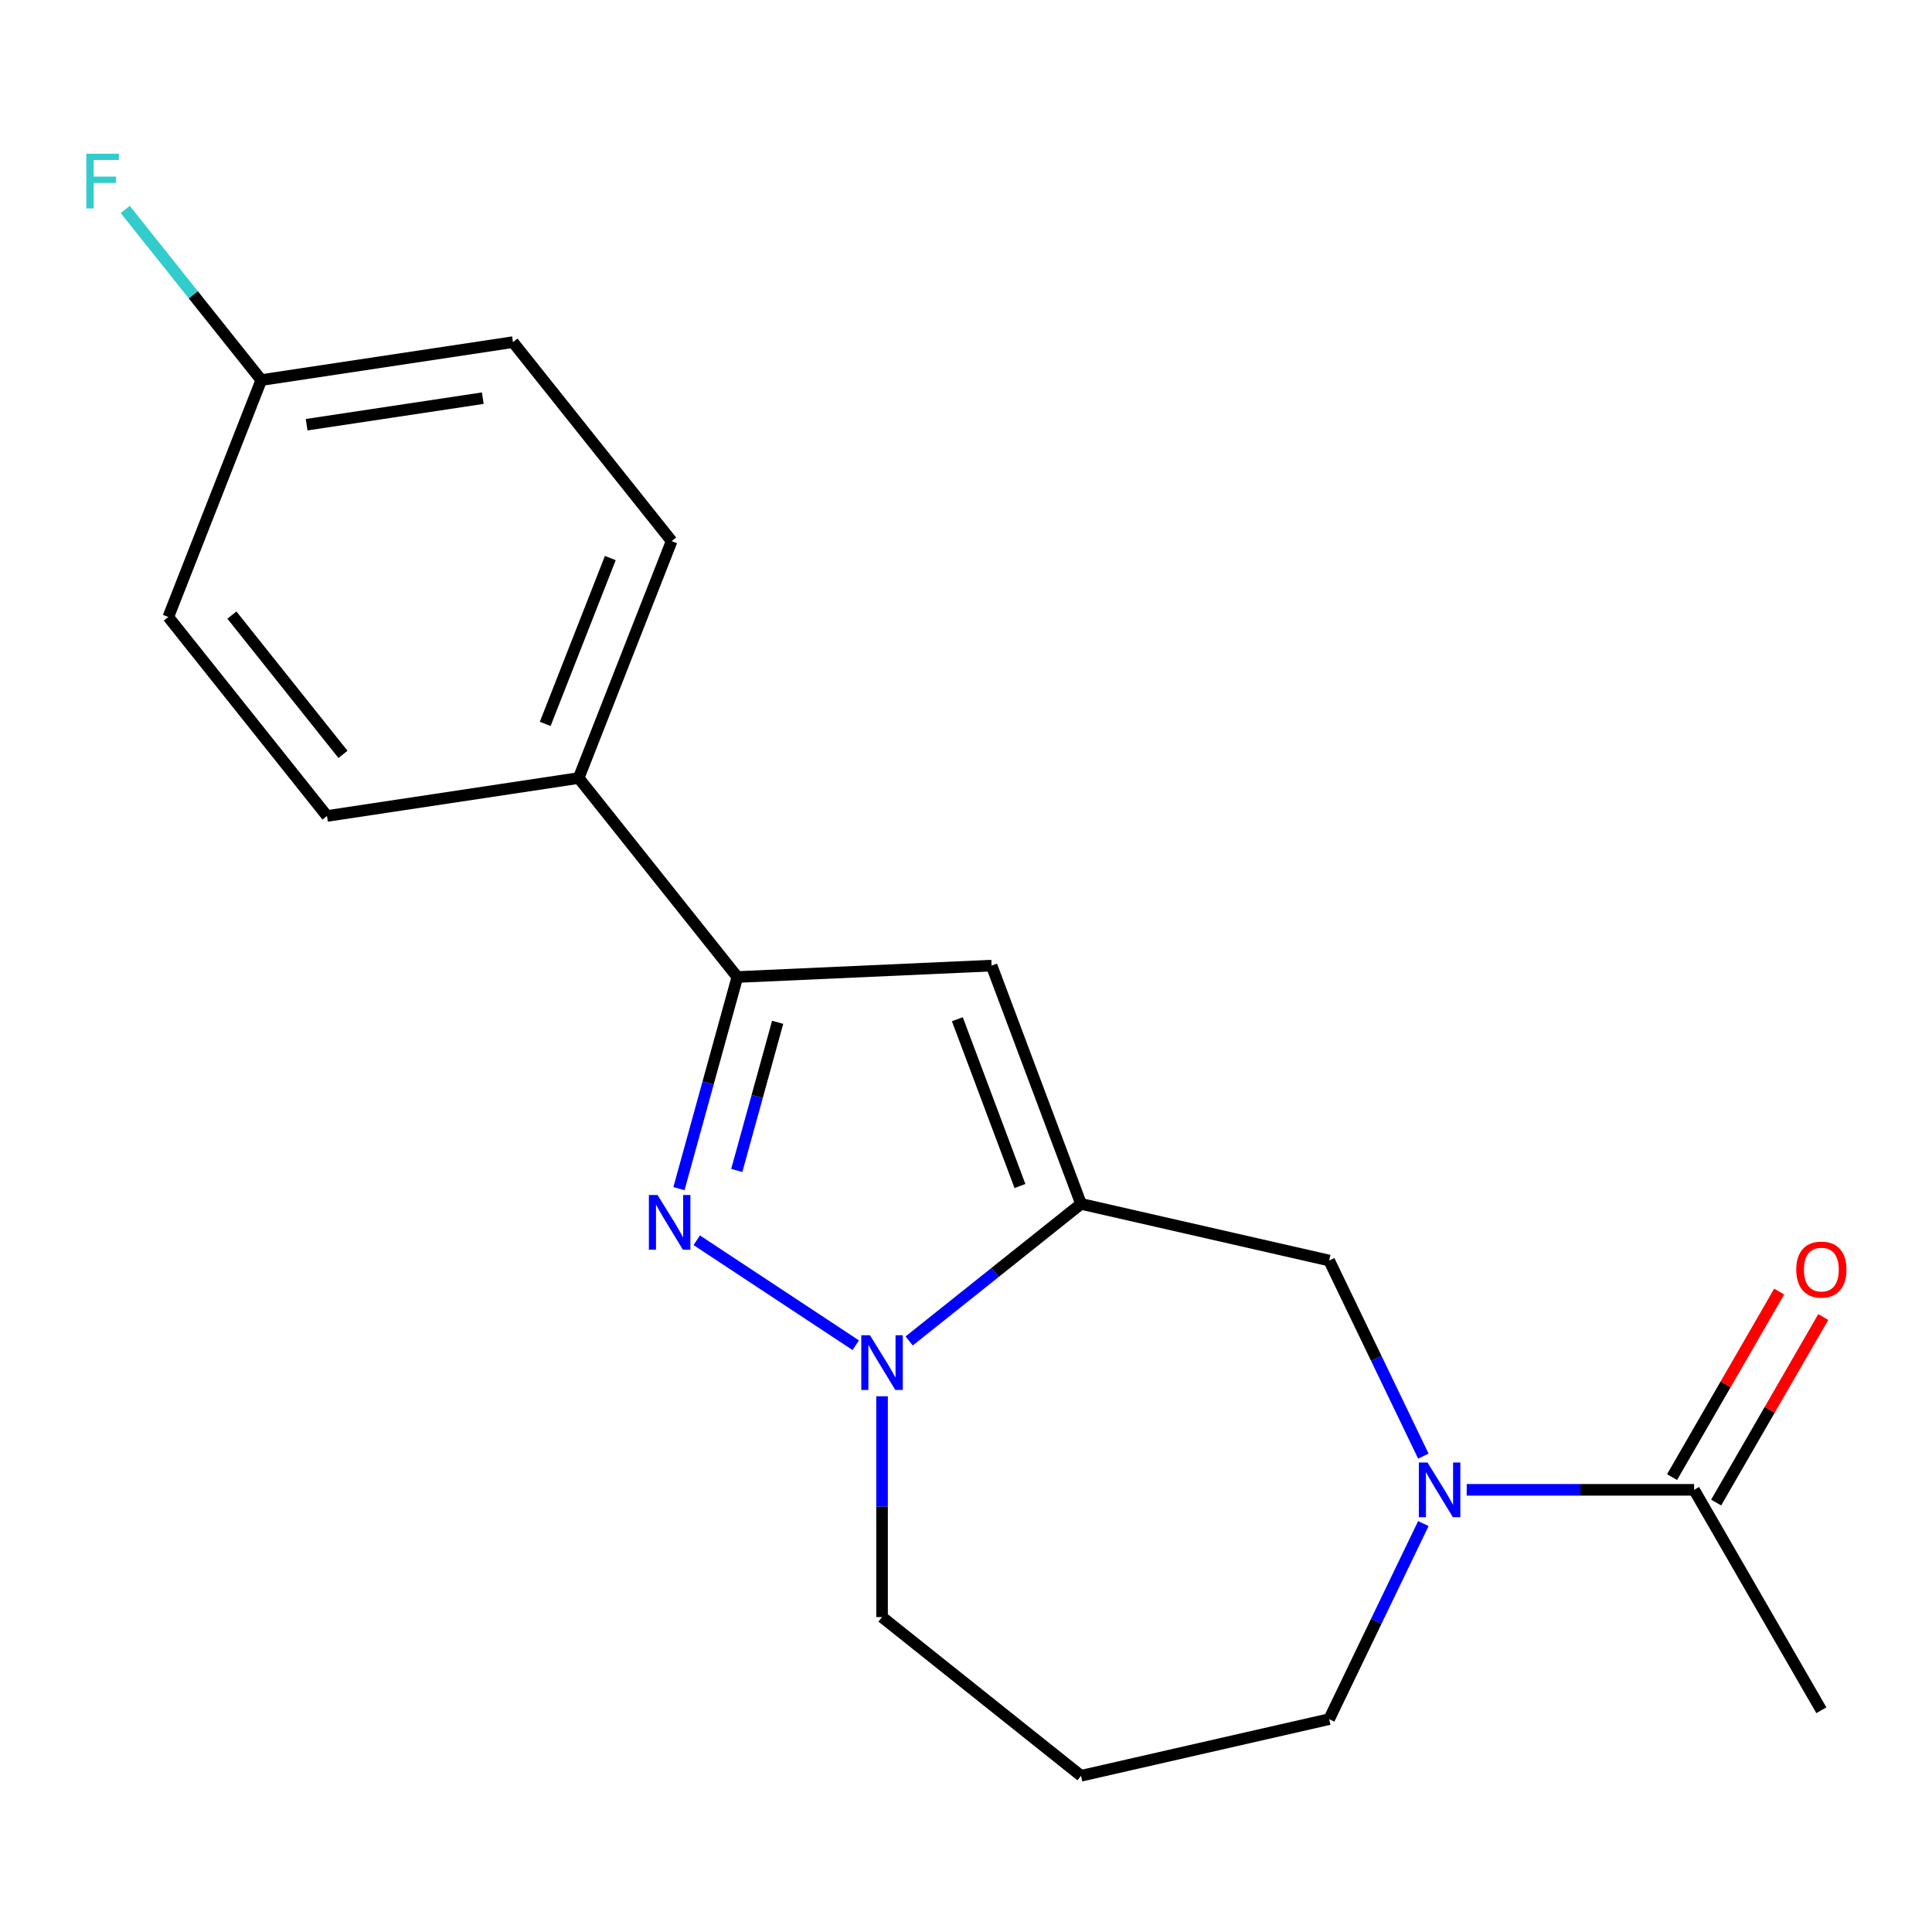 <?xml version='1.0' encoding='iso-8859-1'?>
<svg version='1.1' baseProfile='full'
              xmlns='http://www.w3.org/2000/svg'
                      xmlns:rdkit='http://www.rdkit.org/xml'
                      xmlns:xlink='http://www.w3.org/1999/xlink'
                  xml:space='preserve'
width='1000px' height='1000px' viewBox='0 0 1000 1000'>
<!-- END OF HEADER -->
<rect style='opacity:1.0;fill:#FFFFFF;stroke:none' width='1000' height='1000' x='0' y='0'> </rect>
<path class='bond-1' d='M 559.539,623.132 L 515.059,658.604' style='fill:none;fill-rule:evenodd;stroke:#000000;stroke-width:6px;stroke-linecap:butt;stroke-linejoin:miter;stroke-opacity:1' />
<path class='bond-1' d='M 515.059,658.604 L 470.578,694.077' style='fill:none;fill-rule:evenodd;stroke:#0000FF;stroke-width:6px;stroke-linecap:butt;stroke-linejoin:miter;stroke-opacity:1' />
<path class='bond-2' d='M 559.539,623.132 L 513.251,499.797' style='fill:none;fill-rule:evenodd;stroke:#000000;stroke-width:6px;stroke-linecap:butt;stroke-linejoin:miter;stroke-opacity:1' />
<path class='bond-2' d='M 527.929,613.89 L 495.527,527.555' style='fill:none;fill-rule:evenodd;stroke:#000000;stroke-width:6px;stroke-linecap:butt;stroke-linejoin:miter;stroke-opacity:1' />
<path class='bond-5' d='M 559.539,623.132 L 687.972,652.446' style='fill:none;fill-rule:evenodd;stroke:#000000;stroke-width:6px;stroke-linecap:butt;stroke-linejoin:miter;stroke-opacity:1' />
<path class='bond-0' d='M 360.635,641.959 L 442.932,696.282' style='fill:none;fill-rule:evenodd;stroke:#0000FF;stroke-width:6px;stroke-linecap:butt;stroke-linejoin:miter;stroke-opacity:1' />
<path class='bond-19' d='M 351.419,615.242 L 366.533,560.475' style='fill:none;fill-rule:evenodd;stroke:#0000FF;stroke-width:6px;stroke-linecap:butt;stroke-linejoin:miter;stroke-opacity:1' />
<path class='bond-19' d='M 366.533,560.475 L 381.648,505.707' style='fill:none;fill-rule:evenodd;stroke:#000000;stroke-width:6px;stroke-linecap:butt;stroke-linejoin:miter;stroke-opacity:1' />
<path class='bond-19' d='M 381.351,605.821 L 391.931,567.484' style='fill:none;fill-rule:evenodd;stroke:#0000FF;stroke-width:6px;stroke-linecap:butt;stroke-linejoin:miter;stroke-opacity:1' />
<path class='bond-19' d='M 391.931,567.484 L 402.511,529.147' style='fill:none;fill-rule:evenodd;stroke:#000000;stroke-width:6px;stroke-linecap:butt;stroke-linejoin:miter;stroke-opacity:1' />
<path class='bond-11' d='M 456.545,722.721 L 456.545,779.862' style='fill:none;fill-rule:evenodd;stroke:#0000FF;stroke-width:6px;stroke-linecap:butt;stroke-linejoin:miter;stroke-opacity:1' />
<path class='bond-11' d='M 456.545,779.862 L 456.545,837.003' style='fill:none;fill-rule:evenodd;stroke:#000000;stroke-width:6px;stroke-linecap:butt;stroke-linejoin:miter;stroke-opacity:1' />
<path class='bond-3' d='M 513.251,499.797 L 381.648,505.707' style='fill:none;fill-rule:evenodd;stroke:#000000;stroke-width:6px;stroke-linecap:butt;stroke-linejoin:miter;stroke-opacity:1' />
<path class='bond-7' d='M 381.648,505.707 L 299.513,402.713' style='fill:none;fill-rule:evenodd;stroke:#000000;stroke-width:6px;stroke-linecap:butt;stroke-linejoin:miter;stroke-opacity:1' />
<path class='bond-4' d='M 736.724,753.682 L 712.348,703.064' style='fill:none;fill-rule:evenodd;stroke:#0000FF;stroke-width:6px;stroke-linecap:butt;stroke-linejoin:miter;stroke-opacity:1' />
<path class='bond-4' d='M 712.348,703.064 L 687.972,652.446' style='fill:none;fill-rule:evenodd;stroke:#000000;stroke-width:6px;stroke-linecap:butt;stroke-linejoin:miter;stroke-opacity:1' />
<path class='bond-6' d='M 759.163,771.136 L 818.014,771.136' style='fill:none;fill-rule:evenodd;stroke:#0000FF;stroke-width:6px;stroke-linecap:butt;stroke-linejoin:miter;stroke-opacity:1' />
<path class='bond-6' d='M 818.014,771.136 L 876.865,771.136' style='fill:none;fill-rule:evenodd;stroke:#000000;stroke-width:6px;stroke-linecap:butt;stroke-linejoin:miter;stroke-opacity:1' />
<path class='bond-13' d='M 736.724,788.589 L 712.348,839.207' style='fill:none;fill-rule:evenodd;stroke:#0000FF;stroke-width:6px;stroke-linecap:butt;stroke-linejoin:miter;stroke-opacity:1' />
<path class='bond-13' d='M 712.348,839.207 L 687.972,889.825' style='fill:none;fill-rule:evenodd;stroke:#000000;stroke-width:6px;stroke-linecap:butt;stroke-linejoin:miter;stroke-opacity:1' />
<path class='bond-8' d='M 888.274,777.722 L 915.996,729.706' style='fill:none;fill-rule:evenodd;stroke:#000000;stroke-width:6px;stroke-linecap:butt;stroke-linejoin:miter;stroke-opacity:1' />
<path class='bond-8' d='M 915.996,729.706 L 943.718,681.69' style='fill:none;fill-rule:evenodd;stroke:#FF0000;stroke-width:6px;stroke-linecap:butt;stroke-linejoin:miter;stroke-opacity:1' />
<path class='bond-8' d='M 865.456,764.549 L 893.179,716.532' style='fill:none;fill-rule:evenodd;stroke:#000000;stroke-width:6px;stroke-linecap:butt;stroke-linejoin:miter;stroke-opacity:1' />
<path class='bond-8' d='M 893.179,716.532 L 920.901,668.516' style='fill:none;fill-rule:evenodd;stroke:#FF0000;stroke-width:6px;stroke-linecap:butt;stroke-linejoin:miter;stroke-opacity:1' />
<path class='bond-18' d='M 876.865,771.136 L 942.733,885.222' style='fill:none;fill-rule:evenodd;stroke:#000000;stroke-width:6px;stroke-linecap:butt;stroke-linejoin:miter;stroke-opacity:1' />
<path class='bond-9' d='M 299.513,402.713 L 347.641,280.084' style='fill:none;fill-rule:evenodd;stroke:#000000;stroke-width:6px;stroke-linecap:butt;stroke-linejoin:miter;stroke-opacity:1' />
<path class='bond-9' d='M 282.206,374.693 L 315.896,288.852' style='fill:none;fill-rule:evenodd;stroke:#000000;stroke-width:6px;stroke-linecap:butt;stroke-linejoin:miter;stroke-opacity:1' />
<path class='bond-10' d='M 299.513,402.713 L 169.249,422.347' style='fill:none;fill-rule:evenodd;stroke:#000000;stroke-width:6px;stroke-linecap:butt;stroke-linejoin:miter;stroke-opacity:1' />
<path class='bond-16' d='M 347.641,280.084 L 265.505,177.089' style='fill:none;fill-rule:evenodd;stroke:#000000;stroke-width:6px;stroke-linecap:butt;stroke-linejoin:miter;stroke-opacity:1' />
<path class='bond-15' d='M 169.249,422.347 L 87.113,319.352' style='fill:none;fill-rule:evenodd;stroke:#000000;stroke-width:6px;stroke-linecap:butt;stroke-linejoin:miter;stroke-opacity:1' />
<path class='bond-15' d='M 177.527,390.47 L 120.032,318.374' style='fill:none;fill-rule:evenodd;stroke:#000000;stroke-width:6px;stroke-linecap:butt;stroke-linejoin:miter;stroke-opacity:1' />
<path class='bond-12' d='M 456.545,837.003 L 559.539,919.139' style='fill:none;fill-rule:evenodd;stroke:#000000;stroke-width:6px;stroke-linecap:butt;stroke-linejoin:miter;stroke-opacity:1' />
<path class='bond-20' d='M 559.539,919.139 L 687.972,889.825' style='fill:none;fill-rule:evenodd;stroke:#000000;stroke-width:6px;stroke-linecap:butt;stroke-linejoin:miter;stroke-opacity:1' />
<path class='bond-14' d='M 135.241,196.723 L 87.113,319.352' style='fill:none;fill-rule:evenodd;stroke:#000000;stroke-width:6px;stroke-linecap:butt;stroke-linejoin:miter;stroke-opacity:1' />
<path class='bond-17' d='M 135.241,196.723 L 100.03,152.57' style='fill:none;fill-rule:evenodd;stroke:#000000;stroke-width:6px;stroke-linecap:butt;stroke-linejoin:miter;stroke-opacity:1' />
<path class='bond-17' d='M 100.03,152.57 L 64.819,108.416' style='fill:none;fill-rule:evenodd;stroke:#33CCCC;stroke-width:6px;stroke-linecap:butt;stroke-linejoin:miter;stroke-opacity:1' />
<path class='bond-21' d='M 135.241,196.723 L 265.505,177.089' style='fill:none;fill-rule:evenodd;stroke:#000000;stroke-width:6px;stroke-linecap:butt;stroke-linejoin:miter;stroke-opacity:1' />
<path class='bond-21' d='M 158.708,219.831 L 249.892,206.087' style='fill:none;fill-rule:evenodd;stroke:#000000;stroke-width:6px;stroke-linecap:butt;stroke-linejoin:miter;stroke-opacity:1' />
<path  class='atom-1' d='M 340.342 618.535
L 349.622 633.535
Q 350.542 635.015, 352.022 637.695
Q 353.502 640.375, 353.582 640.535
L 353.582 618.535
L 357.342 618.535
L 357.342 646.855
L 353.462 646.855
L 343.502 630.455
Q 342.342 628.535, 341.102 626.335
Q 339.902 624.135, 339.542 623.455
L 339.542 646.855
L 335.862 646.855
L 335.862 618.535
L 340.342 618.535
' fill='#0000FF'/>
<path  class='atom-2' d='M 450.285 691.108
L 459.565 706.108
Q 460.485 707.588, 461.965 710.268
Q 463.445 712.948, 463.525 713.108
L 463.525 691.108
L 467.285 691.108
L 467.285 719.428
L 463.405 719.428
L 453.445 703.028
Q 452.285 701.108, 451.045 698.908
Q 449.845 696.708, 449.485 696.028
L 449.485 719.428
L 445.805 719.428
L 445.805 691.108
L 450.285 691.108
' fill='#0000FF'/>
<path  class='atom-5' d='M 738.87 756.976
L 748.15 771.976
Q 749.07 773.456, 750.55 776.136
Q 752.03 778.816, 752.11 778.976
L 752.11 756.976
L 755.87 756.976
L 755.87 785.296
L 751.99 785.296
L 742.03 768.896
Q 740.87 766.976, 739.63 764.776
Q 738.43 762.576, 738.07 761.896
L 738.07 785.296
L 734.39 785.296
L 734.39 756.976
L 738.87 756.976
' fill='#0000FF'/>
<path  class='atom-9' d='M 929.733 657.129
Q 929.733 650.329, 933.093 646.529
Q 936.453 642.729, 942.733 642.729
Q 949.013 642.729, 952.373 646.529
Q 955.733 650.329, 955.733 657.129
Q 955.733 664.009, 952.333 667.929
Q 948.933 671.809, 942.733 671.809
Q 936.493 671.809, 933.093 667.929
Q 929.733 664.049, 929.733 657.129
M 942.733 668.609
Q 947.053 668.609, 949.373 665.729
Q 951.733 662.809, 951.733 657.129
Q 951.733 651.569, 949.373 648.769
Q 947.053 645.929, 942.733 645.929
Q 938.413 645.929, 936.053 648.729
Q 933.733 651.529, 933.733 657.129
Q 933.733 662.849, 936.053 665.729
Q 938.413 668.609, 942.733 668.609
' fill='#FF0000'/>
<path  class='atom-18' d='M 44.686 79.568
L 61.526 79.568
L 61.526 82.808
L 48.486 82.808
L 48.486 91.408
L 60.086 91.408
L 60.086 94.688
L 48.486 94.688
L 48.486 107.888
L 44.686 107.888
L 44.686 79.568
' fill='#33CCCC'/>
</svg>
